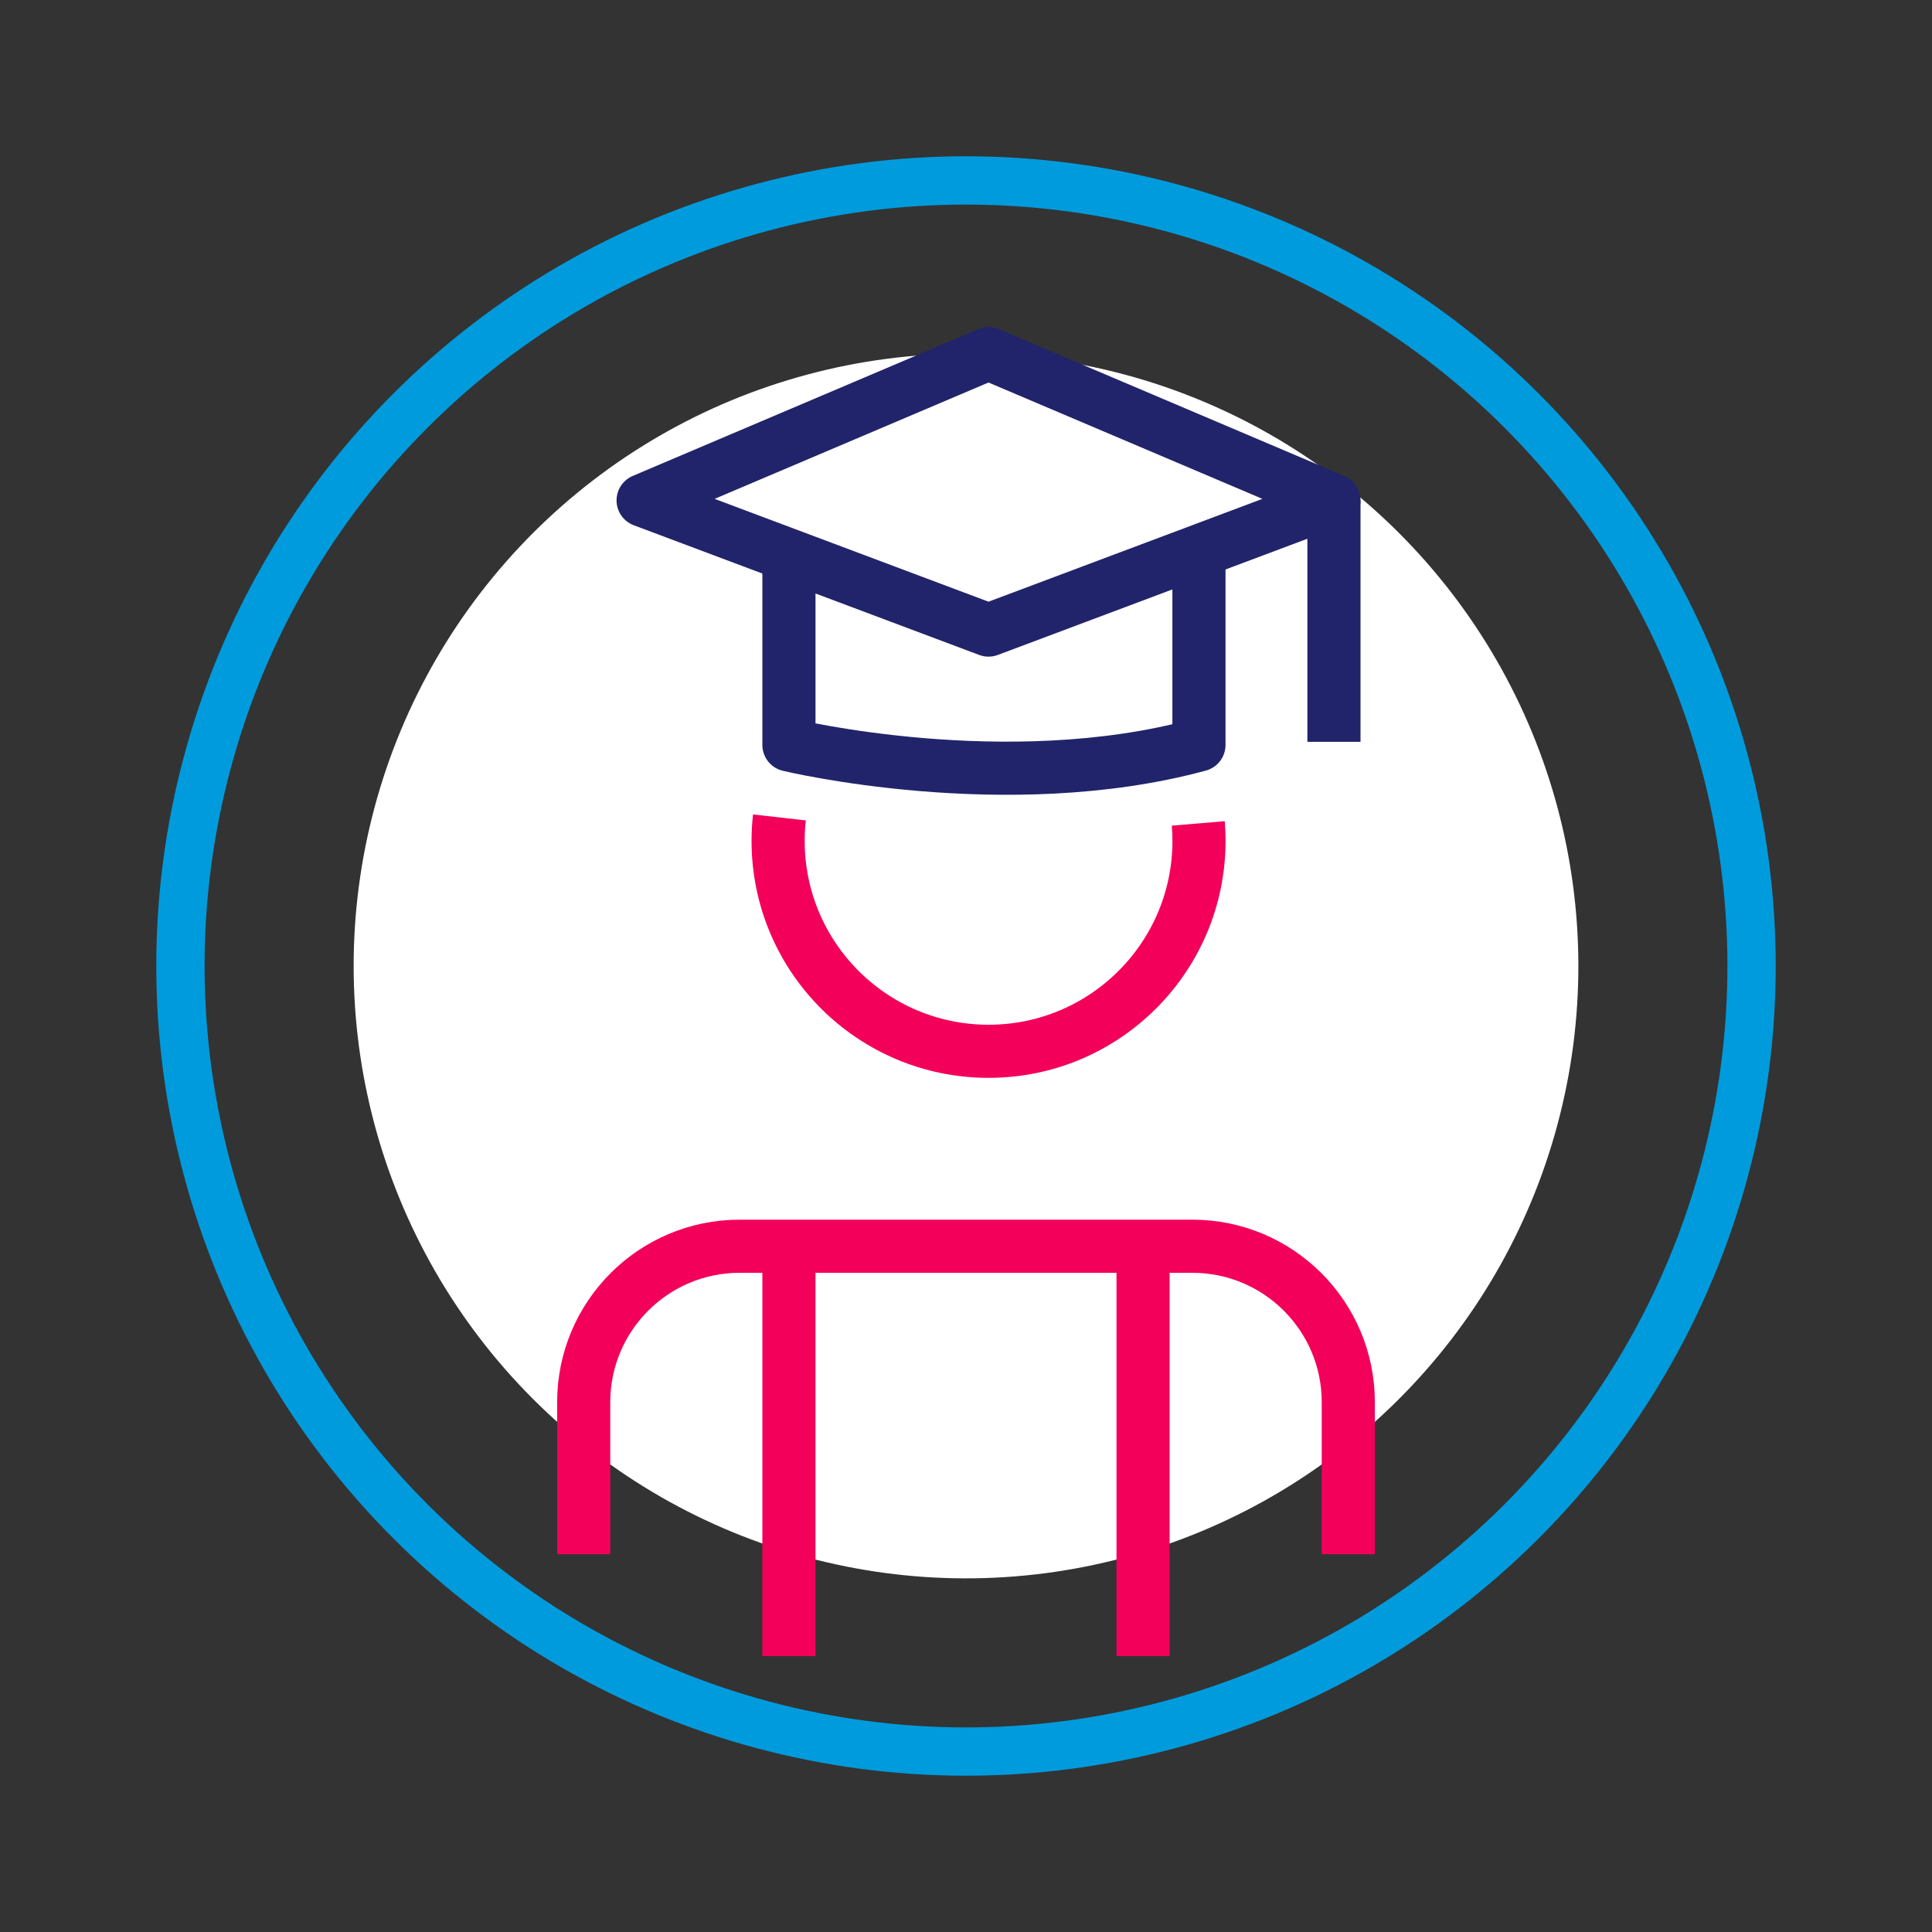 <svg xmlns="http://www.w3.org/2000/svg" viewBox="0 0 400 400"><rect x="0" y="0" width="400" height="400" fill="#333333" stroke="none"/><defs><style>      .cls-1 {        stroke: #f3005a;      }      .cls-1, .cls-2 {        stroke-linejoin: round;        stroke-width: 11px;      }      .cls-1, .cls-2, .cls-3 {        fill: none;      }      .cls-2 {        stroke: #21246a;      }      .cls-4 {        fill: #fff;      }      .cls-3 {        stroke: #009bdc;        stroke-miterlimit: 10;        stroke-width: 10px;      }    </style></defs><g id="Capa_1"><g><circle class="cls-3" cx="200" cy="200" r="162.64" transform="translate(-82.84 200) rotate(-45)"></circle><circle class="cls-4" cx="200" cy="200" r="126.78" transform="translate(-82.84 200) rotate(-45)"></circle></g></g><g id="Capa_2"><g><line class="cls-1" x1="236.66" y1="258.51" x2="236.66" y2="342.88"></line><path class="cls-1" d="M120.85,321.78v-31.47c0-17.83,14.46-32.29,32.29-32.29h93.72c17.83,0,32.29,14.46,32.29,32.29v31.47"></path><line class="cls-1" x1="163.34" y1="258.51" x2="163.34" y2="342.88"></line><path class="cls-1" d="M248.09,170.48c.1,1.19.15,2.39.15,3.61,0,24.06-19.51,43.57-43.57,43.57s-43.57-19.51-43.57-43.57c0-1.64.09-3.26.27-4.85"></path></g><polygon class="cls-2" points="204.66 130.45 276.18 103.6 204.66 73.22 133.15 103.6 204.66 130.45"></polygon><path class="cls-2" d="M163.34,112.92v41.31s44.97,10.85,84.89,0v-41.31"></path><line class="cls-2" x1="276.18" y1="103.6" x2="276.18" y2="153.59"></line></g></svg>